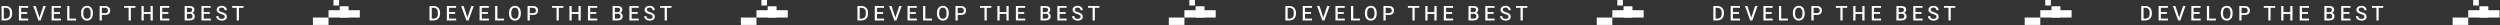 <svg width="1478" height="15" viewBox="0 0 1478 15" fill="none" xmlns="http://www.w3.org/2000/svg">
<rect x="0" y="0" width="1478" height="15" fill="#333333" stroke="none"/>
<path d="M1.523 12.081V11.015H3.322C3.885 11.015 4.355 10.894 4.734 10.651C5.113 10.409 5.398 10.067 5.59 9.626C5.781 9.185 5.877 8.661 5.877 8.056V7.569C5.877 6.94 5.781 6.407 5.59 5.97C5.398 5.532 5.117 5.198 4.746 4.968C4.375 4.737 3.924 4.622 3.393 4.622H1.488V3.55H3.393C4.15 3.55 4.814 3.716 5.385 4.048C5.955 4.376 6.4 4.843 6.721 5.448C7.041 6.05 7.201 6.761 7.201 7.581V8.056C7.201 8.876 7.041 9.587 6.721 10.188C6.4 10.79 5.949 11.257 5.367 11.589C4.789 11.917 4.107 12.081 3.322 12.081H1.523ZM2.25 12.081H0.92V3.55H2.25V12.081ZM16.685 12.081H12.179V11.015H16.685V12.081ZM12.502 12.081H11.171V3.55H12.502V12.081ZM16.087 8.208H12.179V7.153H16.087V8.208ZM16.638 4.622H12.179V3.55H16.638V4.622ZM25.624 3.55H27.083L23.978 12.081H22.976L23.263 10.628L25.624 3.55ZM23.421 10.628L23.732 12.081H22.724L19.63 3.55H21.083L23.421 10.628ZM36.04 12.081H31.534V11.015H36.04V12.081ZM31.856 12.081H30.526V3.55H31.856V12.081ZM35.442 8.208H31.534V7.153H35.442V8.208ZM35.993 4.622H31.534V3.55H35.993V4.622ZM44.996 12.081H40.731V11.015H44.996V12.081ZM41.053 12.081H39.723V3.55H41.053V12.081ZM54.92 8.067C54.92 8.923 54.775 9.659 54.486 10.276C54.197 10.894 53.791 11.368 53.268 11.7C52.748 12.032 52.139 12.198 51.44 12.198C50.756 12.198 50.148 12.032 49.617 11.7C49.09 11.368 48.676 10.894 48.375 10.276C48.078 9.659 47.93 8.923 47.93 8.067V7.569C47.93 6.714 48.078 5.978 48.375 5.36C48.672 4.739 49.084 4.263 49.611 3.931C50.139 3.599 50.744 3.433 51.428 3.433C52.127 3.433 52.738 3.599 53.262 3.931C53.785 4.263 54.191 4.739 54.48 5.36C54.773 5.978 54.92 6.714 54.92 7.569V8.067ZM53.596 7.558C53.596 6.905 53.51 6.356 53.338 5.911C53.166 5.462 52.918 5.122 52.594 4.892C52.273 4.657 51.885 4.54 51.428 4.54C50.982 4.54 50.598 4.657 50.273 4.892C49.949 5.122 49.699 5.462 49.523 5.911C49.348 6.356 49.26 6.905 49.26 7.558V8.067C49.26 8.72 49.348 9.272 49.523 9.726C49.703 10.175 49.955 10.517 50.279 10.751C50.607 10.981 50.994 11.097 51.44 11.097C51.897 11.097 52.285 10.981 52.605 10.751C52.93 10.517 53.176 10.175 53.344 9.726C53.512 9.272 53.596 8.72 53.596 8.067V7.558ZM59.863 8.835V7.769H62.101C62.511 7.769 62.841 7.702 63.091 7.569C63.345 7.437 63.531 7.255 63.648 7.024C63.765 6.79 63.824 6.524 63.824 6.228C63.824 5.95 63.765 5.69 63.648 5.448C63.531 5.202 63.345 5.003 63.091 4.851C62.841 4.698 62.511 4.622 62.101 4.622H60.22V12.081H58.89V3.55H62.101C62.754 3.55 63.306 3.665 63.759 3.896C64.216 4.122 64.564 4.437 64.802 4.839C65.041 5.237 65.16 5.696 65.16 6.216C65.16 6.767 65.041 7.237 64.802 7.628C64.564 8.019 64.216 8.317 63.759 8.524C63.306 8.731 62.754 8.835 62.101 8.835H59.863ZM77.36 12.081H76.042V3.55H77.36V12.081ZM80.055 4.622H73.358V3.55H80.055V4.622ZM89.246 8.22H84.7V7.153H89.246V8.22ZM84.975 12.081H83.645V3.55H84.975V12.081ZM90.325 12.081H89V3.55H90.325V12.081ZM100.102 12.081H95.596V11.015H100.102V12.081ZM95.918 12.081H94.588V3.55H95.918V12.081ZM99.504 8.208H95.596V7.153H99.504V8.208ZM100.055 4.622H95.596V3.55H100.055V4.622ZM110.146 8.167V7.165H112.056C112.536 7.165 112.913 7.054 113.187 6.831C113.464 6.608 113.603 6.294 113.603 5.888C113.603 5.442 113.474 5.12 113.216 4.921C112.958 4.722 112.564 4.622 112.032 4.622H110.503V12.081H109.173V3.55H112.032C112.939 3.55 113.648 3.733 114.159 4.101C114.675 4.468 114.933 5.048 114.933 5.841C114.933 6.192 114.845 6.513 114.669 6.802C114.497 7.091 114.247 7.327 113.919 7.511C113.591 7.69 113.196 7.8 112.736 7.839L112.302 8.167H110.146ZM109.683 12.081L110.351 11.015H112.249C112.757 11.015 113.144 10.886 113.409 10.628C113.679 10.37 113.814 10.03 113.814 9.608C113.814 9.312 113.761 9.056 113.655 8.841C113.554 8.626 113.392 8.46 113.169 8.343C112.95 8.226 112.661 8.167 112.302 8.167H110.667V7.165H112.859L113.146 7.546C113.591 7.565 113.96 7.673 114.253 7.868C114.55 8.06 114.773 8.308 114.921 8.612C115.07 8.913 115.144 9.243 115.144 9.603C115.144 10.411 114.884 11.026 114.364 11.448C113.845 11.87 113.14 12.081 112.249 12.081H109.683ZM124.622 12.081H120.116V11.015H124.622V12.081ZM120.438 12.081H119.108V3.55H120.438V12.081ZM124.024 8.208H120.116V7.153H124.024V8.208ZM124.575 4.622H120.116V3.55H124.575V4.622ZM131.129 12.198C130.727 12.198 130.33 12.144 129.94 12.034C129.553 11.925 129.2 11.759 128.879 11.536C128.563 11.313 128.311 11.036 128.123 10.704C127.936 10.372 127.842 9.985 127.842 9.544H129.166C129.166 9.825 129.217 10.067 129.319 10.271C129.424 10.47 129.567 10.634 129.746 10.763C129.93 10.892 130.139 10.987 130.373 11.05C130.612 11.108 130.864 11.138 131.129 11.138C131.496 11.138 131.803 11.087 132.049 10.985C132.299 10.88 132.489 10.735 132.618 10.552C132.746 10.364 132.811 10.148 132.811 9.901C132.811 9.651 132.758 9.44 132.653 9.269C132.551 9.093 132.362 8.933 132.084 8.788C131.807 8.64 131.411 8.489 130.895 8.337C130.481 8.216 130.104 8.077 129.764 7.921C129.428 7.765 129.135 7.587 128.885 7.388C128.635 7.185 128.442 6.95 128.305 6.685C128.172 6.419 128.106 6.114 128.106 5.771C128.106 5.317 128.231 4.915 128.481 4.563C128.731 4.212 129.079 3.937 129.524 3.737C129.969 3.534 130.487 3.433 131.077 3.433C131.717 3.433 132.266 3.552 132.723 3.79C133.18 4.028 133.528 4.345 133.766 4.739C134.008 5.134 134.129 5.563 134.129 6.028H132.799C132.799 5.731 132.737 5.468 132.612 5.237C132.487 5.007 132.295 4.827 132.037 4.698C131.784 4.565 131.461 4.499 131.071 4.499C130.7 4.499 130.393 4.556 130.151 4.669C129.909 4.778 129.729 4.929 129.612 5.12C129.495 5.308 129.436 5.522 129.436 5.765C129.436 5.987 129.502 6.185 129.635 6.356C129.772 6.528 129.981 6.685 130.262 6.825C130.543 6.962 130.901 7.095 131.334 7.224C131.971 7.403 132.496 7.614 132.911 7.856C133.329 8.099 133.637 8.386 133.836 8.718C134.039 9.05 134.141 9.44 134.141 9.89C134.141 10.358 134.016 10.767 133.766 11.114C133.52 11.462 133.17 11.729 132.717 11.917C132.268 12.104 131.739 12.198 131.129 12.198ZM141.27 12.081H139.951V3.55H141.27V12.081ZM143.965 4.622H137.268V3.55H143.965V4.622Z" fill="white"/>
<path d="M254.523 12.081V11.015H256.322C256.885 11.015 257.355 10.894 257.734 10.651C258.113 10.409 258.398 10.067 258.59 9.626C258.781 9.185 258.877 8.661 258.877 8.056V7.569C258.877 6.94 258.781 6.407 258.59 5.97C258.398 5.532 258.117 5.198 257.746 4.968C257.375 4.737 256.924 4.622 256.393 4.622H254.488V3.55H256.393C257.15 3.55 257.814 3.716 258.385 4.048C258.955 4.376 259.4 4.843 259.721 5.448C260.041 6.05 260.201 6.761 260.201 7.581V8.056C260.201 8.876 260.041 9.587 259.721 10.188C259.4 10.79 258.949 11.257 258.367 11.589C257.789 11.917 257.107 12.081 256.322 12.081H254.523ZM255.25 12.081H253.92V3.55H255.25V12.081ZM269.685 12.081H265.179V11.015H269.685V12.081ZM265.502 12.081H264.171V3.55H265.502V12.081ZM269.087 8.208H265.179V7.153H269.087V8.208ZM269.638 4.622H265.179V3.55H269.638V4.622ZM278.624 3.55H280.083L276.978 12.081H275.976L276.263 10.628L278.624 3.55ZM276.421 10.628L276.732 12.081H275.724L272.63 3.55H274.083L276.421 10.628ZM289.04 12.081H284.534V11.015H289.04V12.081ZM284.856 12.081H283.526V3.55H284.856V12.081ZM288.442 8.208H284.534V7.153H288.442V8.208ZM288.993 4.622H284.534V3.55H288.993V4.622ZM297.996 12.081H293.731V11.015H297.996V12.081ZM294.053 12.081H292.723V3.55H294.053V12.081ZM307.92 8.067C307.92 8.923 307.775 9.659 307.486 10.276C307.197 10.894 306.791 11.368 306.268 11.7C305.748 12.032 305.139 12.198 304.439 12.198C303.756 12.198 303.148 12.032 302.617 11.7C302.09 11.368 301.676 10.894 301.375 10.276C301.078 9.659 300.93 8.923 300.93 8.067V7.569C300.93 6.714 301.078 5.978 301.375 5.36C301.672 4.739 302.084 4.263 302.611 3.931C303.139 3.599 303.744 3.433 304.428 3.433C305.127 3.433 305.738 3.599 306.262 3.931C306.785 4.263 307.191 4.739 307.48 5.36C307.773 5.978 307.92 6.714 307.92 7.569V8.067ZM306.596 7.558C306.596 6.905 306.51 6.356 306.338 5.911C306.166 5.462 305.918 5.122 305.594 4.892C305.273 4.657 304.885 4.54 304.428 4.54C303.982 4.54 303.598 4.657 303.273 4.892C302.949 5.122 302.699 5.462 302.523 5.911C302.348 6.356 302.26 6.905 302.26 7.558V8.067C302.26 8.72 302.348 9.272 302.523 9.726C302.703 10.175 302.955 10.517 303.279 10.751C303.607 10.981 303.994 11.097 304.439 11.097C304.896 11.097 305.285 10.981 305.605 10.751C305.93 10.517 306.176 10.175 306.344 9.726C306.512 9.272 306.596 8.72 306.596 8.067V7.558ZM312.863 8.835V7.769H315.101C315.511 7.769 315.841 7.702 316.091 7.569C316.345 7.437 316.531 7.255 316.648 7.024C316.765 6.79 316.824 6.524 316.824 6.228C316.824 5.95 316.765 5.69 316.648 5.448C316.531 5.202 316.345 5.003 316.091 4.851C315.841 4.698 315.511 4.622 315.101 4.622H313.22V12.081H311.89V3.55H315.101C315.754 3.55 316.306 3.665 316.759 3.896C317.216 4.122 317.564 4.437 317.802 4.839C318.041 5.237 318.16 5.696 318.16 6.216C318.16 6.767 318.041 7.237 317.802 7.628C317.564 8.019 317.216 8.317 316.759 8.524C316.306 8.731 315.754 8.835 315.101 8.835H312.863ZM330.36 12.081H329.042V3.55H330.36V12.081ZM333.055 4.622H326.358V3.55H333.055V4.622ZM342.246 8.22H337.7V7.153H342.246V8.22ZM337.975 12.081H336.645V3.55H337.975V12.081ZM343.325 12.081H342V3.55H343.325V12.081ZM353.102 12.081H348.596V11.015H353.102V12.081ZM348.918 12.081H347.588V3.55H348.918V12.081ZM352.504 8.208H348.596V7.153H352.504V8.208ZM353.055 4.622H348.596V3.55H353.055V4.622ZM363.146 8.167V7.165H365.056C365.536 7.165 365.913 7.054 366.187 6.831C366.464 6.608 366.603 6.294 366.603 5.888C366.603 5.442 366.474 5.12 366.216 4.921C365.958 4.722 365.564 4.622 365.032 4.622H363.503V12.081H362.173V3.55H365.032C365.939 3.55 366.648 3.733 367.159 4.101C367.675 4.468 367.933 5.048 367.933 5.841C367.933 6.192 367.845 6.513 367.669 6.802C367.497 7.091 367.247 7.327 366.919 7.511C366.591 7.69 366.196 7.8 365.736 7.839L365.302 8.167H363.146ZM362.683 12.081L363.351 11.015H365.249C365.757 11.015 366.144 10.886 366.409 10.628C366.679 10.37 366.814 10.03 366.814 9.608C366.814 9.312 366.761 9.056 366.655 8.841C366.554 8.626 366.392 8.46 366.169 8.343C365.95 8.226 365.661 8.167 365.302 8.167H363.667V7.165H365.859L366.146 7.546C366.591 7.565 366.96 7.673 367.253 7.868C367.55 8.06 367.773 8.308 367.921 8.612C368.07 8.913 368.144 9.243 368.144 9.603C368.144 10.411 367.884 11.026 367.364 11.448C366.845 11.87 366.14 12.081 365.249 12.081H362.683ZM377.622 12.081H373.116V11.015H377.622V12.081ZM373.438 12.081H372.108V3.55H373.438V12.081ZM377.024 8.208H373.116V7.153H377.024V8.208ZM377.575 4.622H373.116V3.55H377.575V4.622ZM384.129 12.198C383.727 12.198 383.33 12.144 382.94 12.034C382.553 11.925 382.2 11.759 381.879 11.536C381.563 11.313 381.311 11.036 381.123 10.704C380.936 10.372 380.842 9.985 380.842 9.544H382.166C382.166 9.825 382.217 10.067 382.319 10.271C382.424 10.47 382.567 10.634 382.746 10.763C382.93 10.892 383.139 10.987 383.373 11.05C383.612 11.108 383.864 11.138 384.129 11.138C384.496 11.138 384.803 11.087 385.049 10.985C385.299 10.88 385.489 10.735 385.618 10.552C385.746 10.364 385.811 10.148 385.811 9.901C385.811 9.651 385.758 9.44 385.653 9.269C385.551 9.093 385.362 8.933 385.084 8.788C384.807 8.64 384.411 8.489 383.895 8.337C383.481 8.216 383.104 8.077 382.764 7.921C382.428 7.765 382.135 7.587 381.885 7.388C381.635 7.185 381.442 6.95 381.305 6.685C381.172 6.419 381.106 6.114 381.106 5.771C381.106 5.317 381.231 4.915 381.481 4.563C381.731 4.212 382.079 3.937 382.524 3.737C382.969 3.534 383.487 3.433 384.077 3.433C384.717 3.433 385.266 3.552 385.723 3.79C386.18 4.028 386.528 4.345 386.766 4.739C387.008 5.134 387.129 5.563 387.129 6.028H385.799C385.799 5.731 385.737 5.468 385.612 5.237C385.487 5.007 385.295 4.827 385.037 4.698C384.784 4.565 384.461 4.499 384.071 4.499C383.7 4.499 383.393 4.556 383.151 4.669C382.909 4.778 382.729 4.929 382.612 5.12C382.495 5.308 382.436 5.522 382.436 5.765C382.436 5.987 382.502 6.185 382.635 6.356C382.772 6.528 382.981 6.685 383.262 6.825C383.543 6.962 383.901 7.095 384.334 7.224C384.971 7.403 385.496 7.614 385.911 7.856C386.329 8.099 386.637 8.386 386.836 8.718C387.039 9.05 387.141 9.44 387.141 9.89C387.141 10.358 387.016 10.767 386.766 11.114C386.52 11.462 386.17 11.729 385.717 11.917C385.268 12.104 384.739 12.198 384.129 12.198ZM394.27 12.081H392.951V3.55H394.27V12.081ZM396.965 4.622H390.268V3.55H396.965V4.622Z" fill="white"/>
<path d="M507.523 12.081V11.015H509.322C509.885 11.015 510.355 10.894 510.734 10.651C511.113 10.409 511.398 10.067 511.59 9.626C511.781 9.185 511.877 8.661 511.877 8.056V7.569C511.877 6.94 511.781 6.407 511.59 5.97C511.398 5.532 511.117 5.198 510.746 4.968C510.375 4.737 509.924 4.622 509.393 4.622H507.488V3.55H509.393C510.15 3.55 510.814 3.716 511.385 4.048C511.955 4.376 512.4 4.843 512.721 5.448C513.041 6.05 513.201 6.761 513.201 7.581V8.056C513.201 8.876 513.041 9.587 512.721 10.188C512.4 10.79 511.949 11.257 511.367 11.589C510.789 11.917 510.107 12.081 509.322 12.081H507.523ZM508.25 12.081H506.92V3.55H508.25V12.081ZM522.685 12.081H518.179V11.015H522.685V12.081ZM518.502 12.081H517.171V3.55H518.502V12.081ZM522.087 8.208H518.179V7.153H522.087V8.208ZM522.638 4.622H518.179V3.55H522.638V4.622ZM531.624 3.55H533.083L529.978 12.081H528.976L529.263 10.628L531.624 3.55ZM529.421 10.628L529.732 12.081H528.724L525.63 3.55H527.083L529.421 10.628ZM542.04 12.081H537.534V11.015H542.04V12.081ZM537.856 12.081H536.526V3.55H537.856V12.081ZM541.442 8.208H537.534V7.153H541.442V8.208ZM541.993 4.622H537.534V3.55H541.993V4.622ZM550.996 12.081H546.731V11.015H550.996V12.081ZM547.053 12.081H545.723V3.55H547.053V12.081ZM560.92 8.067C560.92 8.923 560.775 9.659 560.486 10.276C560.197 10.894 559.791 11.368 559.268 11.7C558.748 12.032 558.139 12.198 557.439 12.198C556.756 12.198 556.148 12.032 555.617 11.7C555.09 11.368 554.676 10.894 554.375 10.276C554.078 9.659 553.93 8.923 553.93 8.067V7.569C553.93 6.714 554.078 5.978 554.375 5.36C554.672 4.739 555.084 4.263 555.611 3.931C556.139 3.599 556.744 3.433 557.428 3.433C558.127 3.433 558.738 3.599 559.262 3.931C559.785 4.263 560.191 4.739 560.48 5.36C560.773 5.978 560.92 6.714 560.92 7.569V8.067ZM559.596 7.558C559.596 6.905 559.51 6.356 559.338 5.911C559.166 5.462 558.918 5.122 558.594 4.892C558.273 4.657 557.885 4.54 557.428 4.54C556.982 4.54 556.598 4.657 556.273 4.892C555.949 5.122 555.699 5.462 555.523 5.911C555.348 6.356 555.26 6.905 555.26 7.558V8.067C555.26 8.72 555.348 9.272 555.523 9.726C555.703 10.175 555.955 10.517 556.279 10.751C556.607 10.981 556.994 11.097 557.439 11.097C557.896 11.097 558.285 10.981 558.605 10.751C558.93 10.517 559.176 10.175 559.344 9.726C559.512 9.272 559.596 8.72 559.596 8.067V7.558ZM565.863 8.835V7.769H568.101C568.511 7.769 568.841 7.702 569.091 7.569C569.345 7.437 569.531 7.255 569.648 7.024C569.765 6.79 569.824 6.524 569.824 6.228C569.824 5.95 569.765 5.69 569.648 5.448C569.531 5.202 569.345 5.003 569.091 4.851C568.841 4.698 568.511 4.622 568.101 4.622H566.22V12.081H564.89V3.55H568.101C568.754 3.55 569.306 3.665 569.759 3.896C570.216 4.122 570.564 4.437 570.802 4.839C571.041 5.237 571.16 5.696 571.16 6.216C571.16 6.767 571.041 7.237 570.802 7.628C570.564 8.019 570.216 8.317 569.759 8.524C569.306 8.731 568.754 8.835 568.101 8.835H565.863ZM583.36 12.081H582.042V3.55H583.36V12.081ZM586.055 4.622H579.358V3.55H586.055V4.622ZM595.246 8.22H590.7V7.153H595.246V8.22ZM590.975 12.081H589.645V3.55H590.975V12.081ZM596.325 12.081H595V3.55H596.325V12.081ZM606.102 12.081H601.596V11.015H606.102V12.081ZM601.918 12.081H600.588V3.55H601.918V12.081ZM605.504 8.208H601.596V7.153H605.504V8.208ZM606.055 4.622H601.596V3.55H606.055V4.622ZM616.146 8.167V7.165H618.056C618.536 7.165 618.913 7.054 619.187 6.831C619.464 6.608 619.603 6.294 619.603 5.888C619.603 5.442 619.474 5.12 619.216 4.921C618.958 4.722 618.564 4.622 618.032 4.622H616.503V12.081H615.173V3.55H618.032C618.939 3.55 619.648 3.733 620.159 4.101C620.675 4.468 620.933 5.048 620.933 5.841C620.933 6.192 620.845 6.513 620.669 6.802C620.497 7.091 620.247 7.327 619.919 7.511C619.591 7.69 619.196 7.8 618.736 7.839L618.302 8.167H616.146ZM615.683 12.081L616.351 11.015H618.249C618.757 11.015 619.144 10.886 619.409 10.628C619.679 10.37 619.814 10.03 619.814 9.608C619.814 9.312 619.761 9.056 619.655 8.841C619.554 8.626 619.392 8.46 619.169 8.343C618.95 8.226 618.661 8.167 618.302 8.167H616.667V7.165H618.859L619.146 7.546C619.591 7.565 619.96 7.673 620.253 7.868C620.55 8.06 620.773 8.308 620.921 8.612C621.07 8.913 621.144 9.243 621.144 9.603C621.144 10.411 620.884 11.026 620.364 11.448C619.845 11.87 619.14 12.081 618.249 12.081H615.683ZM630.622 12.081H626.116V11.015H630.622V12.081ZM626.438 12.081H625.108V3.55H626.438V12.081ZM630.024 8.208H626.116V7.153H630.024V8.208ZM630.575 4.622H626.116V3.55H630.575V4.622ZM637.129 12.198C636.727 12.198 636.33 12.144 635.94 12.034C635.553 11.925 635.2 11.759 634.879 11.536C634.563 11.313 634.311 11.036 634.123 10.704C633.936 10.372 633.842 9.985 633.842 9.544H635.166C635.166 9.825 635.217 10.067 635.319 10.271C635.424 10.47 635.567 10.634 635.746 10.763C635.93 10.892 636.139 10.987 636.373 11.05C636.612 11.108 636.864 11.138 637.129 11.138C637.496 11.138 637.803 11.087 638.049 10.985C638.299 10.88 638.489 10.735 638.618 10.552C638.746 10.364 638.811 10.148 638.811 9.901C638.811 9.651 638.758 9.44 638.653 9.269C638.551 9.093 638.362 8.933 638.084 8.788C637.807 8.64 637.411 8.489 636.895 8.337C636.481 8.216 636.104 8.077 635.764 7.921C635.428 7.765 635.135 7.587 634.885 7.388C634.635 7.185 634.442 6.95 634.305 6.685C634.172 6.419 634.106 6.114 634.106 5.771C634.106 5.317 634.231 4.915 634.481 4.563C634.731 4.212 635.079 3.937 635.524 3.737C635.969 3.534 636.487 3.433 637.077 3.433C637.717 3.433 638.266 3.552 638.723 3.79C639.18 4.028 639.528 4.345 639.766 4.739C640.008 5.134 640.129 5.563 640.129 6.028H638.799C638.799 5.731 638.737 5.468 638.612 5.237C638.487 5.007 638.295 4.827 638.037 4.698C637.784 4.565 637.461 4.499 637.071 4.499C636.7 4.499 636.393 4.556 636.151 4.669C635.909 4.778 635.729 4.929 635.612 5.12C635.495 5.308 635.436 5.522 635.436 5.765C635.436 5.987 635.502 6.185 635.635 6.356C635.772 6.528 635.981 6.685 636.262 6.825C636.543 6.962 636.901 7.095 637.334 7.224C637.971 7.403 638.496 7.614 638.911 7.856C639.329 8.099 639.637 8.386 639.836 8.718C640.039 9.05 640.141 9.44 640.141 9.89C640.141 10.358 640.016 10.767 639.766 11.114C639.52 11.462 639.17 11.729 638.717 11.917C638.268 12.104 637.739 12.198 637.129 12.198ZM647.27 12.081H645.951V3.55H647.27V12.081ZM649.965 4.622H643.268V3.55H649.965V4.622Z" fill="white"/>
<path d="M760.523 12.081V11.015H762.322C762.885 11.015 763.355 10.894 763.734 10.651C764.113 10.409 764.398 10.067 764.59 9.626C764.781 9.185 764.877 8.661 764.877 8.056V7.569C764.877 6.94 764.781 6.407 764.59 5.97C764.398 5.532 764.117 5.198 763.746 4.968C763.375 4.737 762.924 4.622 762.393 4.622H760.488V3.55H762.393C763.15 3.55 763.814 3.716 764.385 4.048C764.955 4.376 765.4 4.843 765.721 5.448C766.041 6.05 766.201 6.761 766.201 7.581V8.056C766.201 8.876 766.041 9.587 765.721 10.188C765.4 10.79 764.949 11.257 764.367 11.589C763.789 11.917 763.107 12.081 762.322 12.081H760.523ZM761.25 12.081H759.92V3.55H761.25V12.081ZM775.685 12.081H771.179V11.015H775.685V12.081ZM771.502 12.081H770.171V3.55H771.502V12.081ZM775.087 8.208H771.179V7.153H775.087V8.208ZM775.638 4.622H771.179V3.55H775.638V4.622ZM784.624 3.55H786.083L782.978 12.081H781.976L782.263 10.628L784.624 3.55ZM782.421 10.628L782.732 12.081H781.724L778.63 3.55H780.083L782.421 10.628ZM795.04 12.081H790.534V11.015H795.04V12.081ZM790.856 12.081H789.526V3.55H790.856V12.081ZM794.442 8.208H790.534V7.153H794.442V8.208ZM794.993 4.622H790.534V3.55H794.993V4.622ZM803.996 12.081H799.731V11.015H803.996V12.081ZM800.053 12.081H798.723V3.55H800.053V12.081ZM813.92 8.067C813.92 8.923 813.775 9.659 813.486 10.276C813.197 10.894 812.791 11.368 812.268 11.7C811.748 12.032 811.139 12.198 810.439 12.198C809.756 12.198 809.148 12.032 808.617 11.7C808.09 11.368 807.676 10.894 807.375 10.276C807.078 9.659 806.93 8.923 806.93 8.067V7.569C806.93 6.714 807.078 5.978 807.375 5.36C807.672 4.739 808.084 4.263 808.611 3.931C809.139 3.599 809.744 3.433 810.428 3.433C811.127 3.433 811.738 3.599 812.262 3.931C812.785 4.263 813.191 4.739 813.48 5.36C813.773 5.978 813.92 6.714 813.92 7.569V8.067ZM812.596 7.558C812.596 6.905 812.51 6.356 812.338 5.911C812.166 5.462 811.918 5.122 811.594 4.892C811.273 4.657 810.885 4.54 810.428 4.54C809.982 4.54 809.598 4.657 809.273 4.892C808.949 5.122 808.699 5.462 808.523 5.911C808.348 6.356 808.26 6.905 808.26 7.558V8.067C808.26 8.72 808.348 9.272 808.523 9.726C808.703 10.175 808.955 10.517 809.279 10.751C809.607 10.981 809.994 11.097 810.439 11.097C810.896 11.097 811.285 10.981 811.605 10.751C811.93 10.517 812.176 10.175 812.344 9.726C812.512 9.272 812.596 8.72 812.596 8.067V7.558ZM818.863 8.835V7.769H821.101C821.511 7.769 821.841 7.702 822.091 7.569C822.345 7.437 822.531 7.255 822.648 7.024C822.765 6.79 822.824 6.524 822.824 6.228C822.824 5.95 822.765 5.69 822.648 5.448C822.531 5.202 822.345 5.003 822.091 4.851C821.841 4.698 821.511 4.622 821.101 4.622H819.22V12.081H817.89V3.55H821.101C821.754 3.55 822.306 3.665 822.759 3.896C823.216 4.122 823.564 4.437 823.802 4.839C824.041 5.237 824.16 5.696 824.16 6.216C824.16 6.767 824.041 7.237 823.802 7.628C823.564 8.019 823.216 8.317 822.759 8.524C822.306 8.731 821.754 8.835 821.101 8.835H818.863ZM836.36 12.081H835.042V3.55H836.36V12.081ZM839.055 4.622H832.358V3.55H839.055V4.622ZM848.246 8.22H843.7V7.153H848.246V8.22ZM843.975 12.081H842.645V3.55H843.975V12.081ZM849.325 12.081H848V3.55H849.325V12.081ZM859.102 12.081H854.596V11.015H859.102V12.081ZM854.918 12.081H853.588V3.55H854.918V12.081ZM858.504 8.208H854.596V7.153H858.504V8.208ZM859.055 4.622H854.596V3.55H859.055V4.622ZM869.146 8.167V7.165H871.056C871.536 7.165 871.913 7.054 872.187 6.831C872.464 6.608 872.603 6.294 872.603 5.888C872.603 5.442 872.474 5.12 872.216 4.921C871.958 4.722 871.564 4.622 871.032 4.622H869.503V12.081H868.173V3.55H871.032C871.939 3.55 872.648 3.733 873.159 4.101C873.675 4.468 873.933 5.048 873.933 5.841C873.933 6.192 873.845 6.513 873.669 6.802C873.497 7.091 873.247 7.327 872.919 7.511C872.591 7.69 872.196 7.8 871.736 7.839L871.302 8.167H869.146ZM868.683 12.081L869.351 11.015H871.249C871.757 11.015 872.144 10.886 872.409 10.628C872.679 10.37 872.814 10.03 872.814 9.608C872.814 9.312 872.761 9.056 872.655 8.841C872.554 8.626 872.392 8.46 872.169 8.343C871.95 8.226 871.661 8.167 871.302 8.167H869.667V7.165H871.859L872.146 7.546C872.591 7.565 872.96 7.673 873.253 7.868C873.55 8.06 873.773 8.308 873.921 8.612C874.07 8.913 874.144 9.243 874.144 9.603C874.144 10.411 873.884 11.026 873.364 11.448C872.845 11.87 872.14 12.081 871.249 12.081H868.683ZM883.622 12.081H879.116V11.015H883.622V12.081ZM879.438 12.081H878.108V3.55H879.438V12.081ZM883.024 8.208H879.116V7.153H883.024V8.208ZM883.575 4.622H879.116V3.55H883.575V4.622ZM890.129 12.198C889.727 12.198 889.33 12.144 888.94 12.034C888.553 11.925 888.2 11.759 887.879 11.536C887.563 11.313 887.311 11.036 887.123 10.704C886.936 10.372 886.842 9.985 886.842 9.544H888.166C888.166 9.825 888.217 10.067 888.319 10.271C888.424 10.47 888.567 10.634 888.746 10.763C888.93 10.892 889.139 10.987 889.373 11.05C889.612 11.108 889.864 11.138 890.129 11.138C890.496 11.138 890.803 11.087 891.049 10.985C891.299 10.88 891.489 10.735 891.618 10.552C891.746 10.364 891.811 10.148 891.811 9.901C891.811 9.651 891.758 9.44 891.653 9.269C891.551 9.093 891.362 8.933 891.084 8.788C890.807 8.64 890.411 8.489 889.895 8.337C889.481 8.216 889.104 8.077 888.764 7.921C888.428 7.765 888.135 7.587 887.885 7.388C887.635 7.185 887.442 6.95 887.305 6.685C887.172 6.419 887.106 6.114 887.106 5.771C887.106 5.317 887.231 4.915 887.481 4.563C887.731 4.212 888.079 3.937 888.524 3.737C888.969 3.534 889.487 3.433 890.077 3.433C890.717 3.433 891.266 3.552 891.723 3.79C892.18 4.028 892.528 4.345 892.766 4.739C893.008 5.134 893.129 5.563 893.129 6.028H891.799C891.799 5.731 891.737 5.468 891.612 5.237C891.487 5.007 891.295 4.827 891.037 4.698C890.784 4.565 890.461 4.499 890.071 4.499C889.7 4.499 889.393 4.556 889.151 4.669C888.909 4.778 888.729 4.929 888.612 5.12C888.495 5.308 888.436 5.522 888.436 5.765C888.436 5.987 888.502 6.185 888.635 6.356C888.772 6.528 888.981 6.685 889.262 6.825C889.543 6.962 889.901 7.095 890.334 7.224C890.971 7.403 891.496 7.614 891.911 7.856C892.329 8.099 892.637 8.386 892.836 8.718C893.039 9.05 893.141 9.44 893.141 9.89C893.141 10.358 893.016 10.767 892.766 11.114C892.52 11.462 892.17 11.729 891.717 11.917C891.268 12.104 890.739 12.198 890.129 12.198ZM900.27 12.081H898.951V3.55H900.27V12.081ZM902.965 4.622H896.268V3.55H902.965V4.622Z" fill="white"/>
<path d="M1013.52 12.081V11.015H1015.32C1015.88 11.015 1016.36 10.894 1016.73 10.651C1017.11 10.409 1017.4 10.067 1017.59 9.626C1017.78 9.185 1017.88 8.661 1017.88 8.056V7.569C1017.88 6.94 1017.78 6.407 1017.59 5.97C1017.4 5.532 1017.12 5.198 1016.75 4.968C1016.38 4.737 1015.92 4.622 1015.39 4.622H1013.49V3.55H1015.39C1016.15 3.55 1016.81 3.716 1017.38 4.048C1017.96 4.376 1018.4 4.843 1018.72 5.448C1019.04 6.05 1019.2 6.761 1019.2 7.581V8.056C1019.2 8.876 1019.04 9.587 1018.72 10.188C1018.4 10.79 1017.95 11.257 1017.37 11.589C1016.79 11.917 1016.11 12.081 1015.32 12.081H1013.52ZM1014.25 12.081H1012.92V3.55H1014.25V12.081ZM1028.69 12.081H1024.18V11.015H1028.69V12.081ZM1024.5 12.081H1023.17V3.55H1024.5V12.081ZM1028.09 8.208H1024.18V7.153H1028.09V8.208ZM1028.64 4.622H1024.18V3.55H1028.64V4.622ZM1037.62 3.55H1039.08L1035.98 12.081H1034.98L1035.26 10.628L1037.62 3.55ZM1035.42 10.628L1035.73 12.081H1034.72L1031.63 3.55H1033.08L1035.42 10.628ZM1048.04 12.081H1043.53V11.015H1048.04V12.081ZM1043.86 12.081H1042.53V3.55H1043.86V12.081ZM1047.44 8.208H1043.53V7.153H1047.44V8.208ZM1047.99 4.622H1043.53V3.55H1047.99V4.622ZM1057 12.081H1052.73V11.015H1057V12.081ZM1053.05 12.081H1051.72V3.55H1053.05V12.081ZM1066.92 8.067C1066.92 8.923 1066.78 9.659 1066.49 10.276C1066.2 10.894 1065.79 11.368 1065.27 11.7C1064.75 12.032 1064.14 12.198 1063.44 12.198C1062.76 12.198 1062.15 12.032 1061.62 11.7C1061.09 11.368 1060.68 10.894 1060.38 10.276C1060.08 9.659 1059.93 8.923 1059.93 8.067V7.569C1059.93 6.714 1060.08 5.978 1060.38 5.36C1060.67 4.739 1061.08 4.263 1061.61 3.931C1062.14 3.599 1062.74 3.433 1063.43 3.433C1064.13 3.433 1064.74 3.599 1065.26 3.931C1065.79 4.263 1066.19 4.739 1066.48 5.36C1066.77 5.978 1066.92 6.714 1066.92 7.569V8.067ZM1065.6 7.558C1065.6 6.905 1065.51 6.356 1065.34 5.911C1065.17 5.462 1064.92 5.122 1064.59 4.892C1064.27 4.657 1063.88 4.54 1063.43 4.54C1062.98 4.54 1062.6 4.657 1062.27 4.892C1061.95 5.122 1061.7 5.462 1061.52 5.911C1061.35 6.356 1061.26 6.905 1061.26 7.558V8.067C1061.26 8.72 1061.35 9.272 1061.52 9.726C1061.7 10.175 1061.96 10.517 1062.28 10.751C1062.61 10.981 1062.99 11.097 1063.44 11.097C1063.9 11.097 1064.29 10.981 1064.61 10.751C1064.93 10.517 1065.18 10.175 1065.34 9.726C1065.51 9.272 1065.6 8.72 1065.6 8.067V7.558ZM1071.86 8.835V7.769H1074.1C1074.51 7.769 1074.84 7.702 1075.09 7.569C1075.35 7.437 1075.53 7.255 1075.65 7.024C1075.77 6.79 1075.82 6.524 1075.82 6.228C1075.82 5.95 1075.77 5.69 1075.65 5.448C1075.53 5.202 1075.35 5.003 1075.09 4.851C1074.84 4.698 1074.51 4.622 1074.1 4.622H1072.22V12.081H1070.89V3.55H1074.1C1074.75 3.55 1075.31 3.665 1075.76 3.896C1076.22 4.122 1076.56 4.437 1076.8 4.839C1077.04 5.237 1077.16 5.696 1077.16 6.216C1077.16 6.767 1077.04 7.237 1076.8 7.628C1076.56 8.019 1076.22 8.317 1075.76 8.524C1075.31 8.731 1074.75 8.835 1074.1 8.835H1071.86ZM1089.36 12.081H1088.04V3.55H1089.36V12.081ZM1092.06 4.622H1085.36V3.55H1092.06V4.622ZM1101.25 8.22H1096.7V7.153H1101.25V8.22ZM1096.97 12.081H1095.64V3.55H1096.97V12.081ZM1102.32 12.081H1101V3.55H1102.32V12.081ZM1112.1 12.081H1107.6V11.015H1112.1V12.081ZM1107.92 12.081H1106.59V3.55H1107.92V12.081ZM1111.5 8.208H1107.6V7.153H1111.5V8.208ZM1112.05 4.622H1107.6V3.55H1112.05V4.622ZM1122.15 8.167V7.165H1124.06C1124.54 7.165 1124.91 7.054 1125.19 6.831C1125.46 6.608 1125.6 6.294 1125.6 5.888C1125.6 5.442 1125.47 5.12 1125.22 4.921C1124.96 4.722 1124.56 4.622 1124.03 4.622H1122.5V12.081H1121.17V3.55H1124.03C1124.94 3.55 1125.65 3.733 1126.16 4.101C1126.68 4.468 1126.93 5.048 1126.93 5.841C1126.93 6.192 1126.84 6.513 1126.67 6.802C1126.5 7.091 1126.25 7.327 1125.92 7.511C1125.59 7.69 1125.2 7.8 1124.74 7.839L1124.3 8.167H1122.15ZM1121.68 12.081L1122.35 11.015H1124.25C1124.76 11.015 1125.14 10.886 1125.41 10.628C1125.68 10.37 1125.81 10.03 1125.81 9.608C1125.81 9.312 1125.76 9.056 1125.66 8.841C1125.55 8.626 1125.39 8.46 1125.17 8.343C1124.95 8.226 1124.66 8.167 1124.3 8.167H1122.67V7.165H1124.86L1125.15 7.546C1125.59 7.565 1125.96 7.673 1126.25 7.868C1126.55 8.06 1126.77 8.308 1126.92 8.612C1127.07 8.913 1127.14 9.243 1127.14 9.603C1127.14 10.411 1126.88 11.026 1126.36 11.448C1125.84 11.87 1125.14 12.081 1124.25 12.081H1121.68ZM1136.62 12.081H1132.12V11.015H1136.62V12.081ZM1132.44 12.081H1131.11V3.55H1132.44V12.081ZM1136.02 8.208H1132.12V7.153H1136.02V8.208ZM1136.58 4.622H1132.12V3.55H1136.58V4.622ZM1143.13 12.198C1142.73 12.198 1142.33 12.144 1141.94 12.034C1141.55 11.925 1141.2 11.759 1140.88 11.536C1140.56 11.313 1140.31 11.036 1140.12 10.704C1139.94 10.372 1139.84 9.985 1139.84 9.544H1141.17C1141.17 9.825 1141.22 10.067 1141.32 10.271C1141.42 10.47 1141.57 10.634 1141.75 10.763C1141.93 10.892 1142.14 10.987 1142.37 11.05C1142.61 11.108 1142.86 11.138 1143.13 11.138C1143.5 11.138 1143.8 11.087 1144.05 10.985C1144.3 10.88 1144.49 10.735 1144.62 10.552C1144.75 10.364 1144.81 10.148 1144.81 9.901C1144.81 9.651 1144.76 9.44 1144.65 9.269C1144.55 9.093 1144.36 8.933 1144.08 8.788C1143.81 8.64 1143.41 8.489 1142.89 8.337C1142.48 8.216 1142.1 8.077 1141.76 7.921C1141.43 7.765 1141.14 7.587 1140.89 7.388C1140.64 7.185 1140.44 6.95 1140.31 6.685C1140.17 6.419 1140.11 6.114 1140.11 5.771C1140.11 5.317 1140.23 4.915 1140.48 4.563C1140.73 4.212 1141.08 3.937 1141.52 3.737C1141.97 3.534 1142.49 3.433 1143.08 3.433C1143.72 3.433 1144.27 3.552 1144.72 3.79C1145.18 4.028 1145.53 4.345 1145.77 4.739C1146.01 5.134 1146.13 5.563 1146.13 6.028H1144.8C1144.8 5.731 1144.74 5.468 1144.61 5.237C1144.49 5.007 1144.3 4.827 1144.04 4.698C1143.78 4.565 1143.46 4.499 1143.07 4.499C1142.7 4.499 1142.39 4.556 1142.15 4.669C1141.91 4.778 1141.73 4.929 1141.61 5.12C1141.49 5.308 1141.44 5.522 1141.44 5.765C1141.44 5.987 1141.5 6.185 1141.64 6.356C1141.77 6.528 1141.98 6.685 1142.26 6.825C1142.54 6.962 1142.9 7.095 1143.33 7.224C1143.97 7.403 1144.5 7.614 1144.91 7.856C1145.33 8.099 1145.64 8.386 1145.84 8.718C1146.04 9.05 1146.14 9.44 1146.14 9.89C1146.14 10.358 1146.02 10.767 1145.77 11.114C1145.52 11.462 1145.17 11.729 1144.72 11.917C1144.27 12.104 1143.74 12.198 1143.13 12.198ZM1153.27 12.081H1151.95V3.55H1153.27V12.081ZM1155.96 4.622H1149.27V3.55H1155.96V4.622Z" fill="white"/>
<path d="M1266.52 12.081V11.015H1268.32C1268.88 11.015 1269.36 10.894 1269.73 10.651C1270.11 10.409 1270.4 10.067 1270.59 9.626C1270.78 9.185 1270.88 8.661 1270.88 8.056V7.569C1270.88 6.94 1270.78 6.407 1270.59 5.97C1270.4 5.532 1270.12 5.198 1269.75 4.968C1269.38 4.737 1268.92 4.622 1268.39 4.622H1266.49V3.55H1268.39C1269.15 3.55 1269.81 3.716 1270.38 4.048C1270.96 4.376 1271.4 4.843 1271.72 5.448C1272.04 6.05 1272.2 6.761 1272.2 7.581V8.056C1272.2 8.876 1272.04 9.587 1271.72 10.188C1271.4 10.79 1270.95 11.257 1270.37 11.589C1269.79 11.917 1269.11 12.081 1268.32 12.081H1266.52ZM1267.25 12.081H1265.92V3.55H1267.25V12.081ZM1281.69 12.081H1277.18V11.015H1281.69V12.081ZM1277.5 12.081H1276.17V3.55H1277.5V12.081ZM1281.09 8.208H1277.18V7.153H1281.09V8.208ZM1281.64 4.622H1277.18V3.55H1281.64V4.622ZM1290.62 3.55H1292.08L1288.98 12.081H1287.98L1288.26 10.628L1290.62 3.55ZM1288.42 10.628L1288.73 12.081H1287.72L1284.63 3.55H1286.08L1288.42 10.628ZM1301.04 12.081H1296.53V11.015H1301.04V12.081ZM1296.86 12.081H1295.53V3.55H1296.86V12.081ZM1300.44 8.208H1296.53V7.153H1300.44V8.208ZM1300.99 4.622H1296.53V3.55H1300.99V4.622ZM1310 12.081H1305.73V11.015H1310V12.081ZM1306.05 12.081H1304.72V3.55H1306.05V12.081ZM1319.92 8.067C1319.92 8.923 1319.78 9.659 1319.49 10.276C1319.2 10.894 1318.79 11.368 1318.27 11.7C1317.75 12.032 1317.14 12.198 1316.44 12.198C1315.76 12.198 1315.15 12.032 1314.62 11.7C1314.09 11.368 1313.68 10.894 1313.38 10.276C1313.08 9.659 1312.93 8.923 1312.93 8.067V7.569C1312.93 6.714 1313.08 5.978 1313.38 5.36C1313.67 4.739 1314.08 4.263 1314.61 3.931C1315.14 3.599 1315.74 3.433 1316.43 3.433C1317.13 3.433 1317.74 3.599 1318.26 3.931C1318.79 4.263 1319.19 4.739 1319.48 5.36C1319.77 5.978 1319.92 6.714 1319.92 7.569V8.067ZM1318.6 7.558C1318.6 6.905 1318.51 6.356 1318.34 5.911C1318.17 5.462 1317.92 5.122 1317.59 4.892C1317.27 4.657 1316.88 4.54 1316.43 4.54C1315.98 4.54 1315.6 4.657 1315.27 4.892C1314.95 5.122 1314.7 5.462 1314.52 5.911C1314.35 6.356 1314.26 6.905 1314.26 7.558V8.067C1314.26 8.72 1314.35 9.272 1314.52 9.726C1314.7 10.175 1314.96 10.517 1315.28 10.751C1315.61 10.981 1315.99 11.097 1316.44 11.097C1316.9 11.097 1317.29 10.981 1317.61 10.751C1317.93 10.517 1318.18 10.175 1318.34 9.726C1318.51 9.272 1318.6 8.72 1318.6 8.067V7.558ZM1324.86 8.835V7.769H1327.1C1327.51 7.769 1327.84 7.702 1328.09 7.569C1328.35 7.437 1328.53 7.255 1328.65 7.024C1328.77 6.79 1328.82 6.524 1328.82 6.228C1328.82 5.95 1328.77 5.69 1328.65 5.448C1328.53 5.202 1328.35 5.003 1328.09 4.851C1327.84 4.698 1327.51 4.622 1327.1 4.622H1325.22V12.081H1323.89V3.55H1327.1C1327.75 3.55 1328.31 3.665 1328.76 3.896C1329.22 4.122 1329.56 4.437 1329.8 4.839C1330.04 5.237 1330.16 5.696 1330.16 6.216C1330.16 6.767 1330.04 7.237 1329.8 7.628C1329.56 8.019 1329.22 8.317 1328.76 8.524C1328.31 8.731 1327.75 8.835 1327.1 8.835H1324.86ZM1342.36 12.081H1341.04V3.55H1342.36V12.081ZM1345.06 4.622H1338.36V3.55H1345.06V4.622ZM1354.25 8.22H1349.7V7.153H1354.25V8.22ZM1349.97 12.081H1348.64V3.55H1349.97V12.081ZM1355.32 12.081H1354V3.55H1355.32V12.081ZM1365.1 12.081H1360.6V11.015H1365.1V12.081ZM1360.92 12.081H1359.59V3.55H1360.92V12.081ZM1364.5 8.208H1360.6V7.153H1364.5V8.208ZM1365.05 4.622H1360.6V3.55H1365.05V4.622ZM1375.15 8.167V7.165H1377.06C1377.54 7.165 1377.91 7.054 1378.19 6.831C1378.46 6.608 1378.6 6.294 1378.6 5.888C1378.6 5.442 1378.47 5.12 1378.22 4.921C1377.96 4.722 1377.56 4.622 1377.03 4.622H1375.5V12.081H1374.17V3.55H1377.03C1377.94 3.55 1378.65 3.733 1379.16 4.101C1379.68 4.468 1379.93 5.048 1379.93 5.841C1379.93 6.192 1379.84 6.513 1379.67 6.802C1379.5 7.091 1379.25 7.327 1378.92 7.511C1378.59 7.69 1378.2 7.8 1377.74 7.839L1377.3 8.167H1375.15ZM1374.68 12.081L1375.35 11.015H1377.25C1377.76 11.015 1378.14 10.886 1378.41 10.628C1378.68 10.37 1378.81 10.03 1378.81 9.608C1378.81 9.312 1378.76 9.056 1378.66 8.841C1378.55 8.626 1378.39 8.46 1378.17 8.343C1377.95 8.226 1377.66 8.167 1377.3 8.167H1375.67V7.165H1377.86L1378.15 7.546C1378.59 7.565 1378.96 7.673 1379.25 7.868C1379.55 8.06 1379.77 8.308 1379.92 8.612C1380.07 8.913 1380.14 9.243 1380.14 9.603C1380.14 10.411 1379.88 11.026 1379.36 11.448C1378.84 11.87 1378.14 12.081 1377.25 12.081H1374.68ZM1389.62 12.081H1385.12V11.015H1389.62V12.081ZM1385.44 12.081H1384.11V3.55H1385.44V12.081ZM1389.02 8.208H1385.12V7.153H1389.02V8.208ZM1389.58 4.622H1385.12V3.55H1389.58V4.622ZM1396.13 12.198C1395.73 12.198 1395.33 12.144 1394.94 12.034C1394.55 11.925 1394.2 11.759 1393.88 11.536C1393.56 11.313 1393.31 11.036 1393.12 10.704C1392.94 10.372 1392.84 9.985 1392.84 9.544H1394.17C1394.17 9.825 1394.22 10.067 1394.32 10.271C1394.42 10.47 1394.57 10.634 1394.75 10.763C1394.93 10.892 1395.14 10.987 1395.37 11.05C1395.61 11.108 1395.86 11.138 1396.13 11.138C1396.5 11.138 1396.8 11.087 1397.05 10.985C1397.3 10.88 1397.49 10.735 1397.62 10.552C1397.75 10.364 1397.81 10.148 1397.81 9.901C1397.81 9.651 1397.76 9.44 1397.65 9.269C1397.55 9.093 1397.36 8.933 1397.08 8.788C1396.81 8.64 1396.41 8.489 1395.89 8.337C1395.48 8.216 1395.1 8.077 1394.76 7.921C1394.43 7.765 1394.14 7.587 1393.89 7.388C1393.64 7.185 1393.44 6.95 1393.31 6.685C1393.17 6.419 1393.11 6.114 1393.11 5.771C1393.11 5.317 1393.23 4.915 1393.48 4.563C1393.73 4.212 1394.08 3.937 1394.52 3.737C1394.97 3.534 1395.49 3.433 1396.08 3.433C1396.72 3.433 1397.27 3.552 1397.72 3.79C1398.18 4.028 1398.53 4.345 1398.77 4.739C1399.01 5.134 1399.13 5.563 1399.13 6.028H1397.8C1397.8 5.731 1397.74 5.468 1397.61 5.237C1397.49 5.007 1397.3 4.827 1397.04 4.698C1396.78 4.565 1396.46 4.499 1396.07 4.499C1395.7 4.499 1395.39 4.556 1395.15 4.669C1394.91 4.778 1394.73 4.929 1394.61 5.12C1394.49 5.308 1394.44 5.522 1394.44 5.765C1394.44 5.987 1394.5 6.185 1394.64 6.356C1394.77 6.528 1394.98 6.685 1395.26 6.825C1395.54 6.962 1395.9 7.095 1396.33 7.224C1396.97 7.403 1397.5 7.614 1397.91 7.856C1398.33 8.099 1398.64 8.386 1398.84 8.718C1399.04 9.05 1399.14 9.44 1399.14 9.89C1399.14 10.358 1399.02 10.767 1398.77 11.114C1398.52 11.462 1398.17 11.729 1397.72 11.917C1397.27 12.104 1396.74 12.198 1396.13 12.198ZM1406.27 12.081H1404.95V3.55H1406.27V12.081ZM1408.96 4.622H1402.27V3.55H1408.96V4.622Z" fill="white"/>
<g clip-path="url(#clip0_2048_102)">
<path d="M194.221 10.378H185V14.727H194.221V10.378Z" fill="white"/>
<path d="M212.726 6.028H194.222V10.378H212.726V6.028Z" fill="white"/>
<path d="M206.096 3.71H200.855V10.378H206.096V3.71Z" fill="white"/>
<path d="M200.456 0H197.158V3.249H200.456V0Z" fill="white"/>
</g>
<g clip-path="url(#clip1_2048_102)">
<path d="M447.221 10.378H438V14.727H447.221V10.378Z" fill="white"/>
<path d="M465.726 6.028H447.222V10.378H465.726V6.028Z" fill="white"/>
<path d="M459.096 3.71H453.855V10.378H459.096V3.71Z" fill="white"/>
<path d="M453.456 0H450.158V3.249H453.456V0Z" fill="white"/>
</g>
<g clip-path="url(#clip2_2048_102)">
<path d="M700.221 10.378H691V14.727H700.221V10.378Z" fill="white"/>
<path d="M718.726 6.028H700.222V10.378H718.726V6.028Z" fill="white"/>
<path d="M712.096 3.71H706.855V10.378H712.096V3.71Z" fill="white"/>
<path d="M706.456 0H703.158V3.249H706.456V0Z" fill="white"/>
</g>
<g clip-path="url(#clip3_2048_102)">
<path d="M953.221 10.378H944V14.727H953.221V10.378Z" fill="white"/>
<path d="M971.726 6.028H953.222V10.378H971.726V6.028Z" fill="white"/>
<path d="M965.096 3.71H959.855V10.378H965.096V3.71Z" fill="white"/>
<path d="M959.456 0H956.158V3.249H959.456V0Z" fill="white"/>
</g>
<g clip-path="url(#clip4_2048_102)">
<path d="M1206.22 10.378H1197V14.727H1206.22V10.378Z" fill="white"/>
<path d="M1224.73 6.028H1206.22V10.378H1224.73V6.028Z" fill="white"/>
<path d="M1218.1 3.71H1212.86V10.378H1218.1V3.71Z" fill="white"/>
<path d="M1212.46 0H1209.16V3.249H1212.46V0Z" fill="white"/>
</g>
<g clip-path="url(#clip5_2048_102)">
<path d="M1459.22 10.378H1450V14.727H1459.22V10.378Z" fill="white"/>
<path d="M1477.73 6.028H1459.22V10.378H1477.73V6.028Z" fill="white"/>
<path d="M1471.1 3.71H1465.86V10.378H1471.1V3.71Z" fill="white"/>
<path d="M1465.46 0H1462.16V3.249H1465.46V0Z" fill="white"/>
</g>
<defs>
<clipPath id="clip0_2048_102">
<rect width="27.73" height="14.731" fill="white" transform="translate(185)"/>
</clipPath>
<clipPath id="clip1_2048_102">
<rect width="27.73" height="14.731" fill="white" transform="translate(438)"/>
</clipPath>
<clipPath id="clip2_2048_102">
<rect width="27.73" height="14.731" fill="white" transform="translate(691)"/>
</clipPath>
<clipPath id="clip3_2048_102">
<rect width="27.73" height="14.731" fill="white" transform="translate(944)"/>
</clipPath>
<clipPath id="clip4_2048_102">
<rect width="27.73" height="14.731" fill="white" transform="translate(1197)"/>
</clipPath>
<clipPath id="clip5_2048_102">
<rect width="27.73" height="14.731" fill="white" transform="translate(1450)"/>
</clipPath>
</defs>
</svg>
